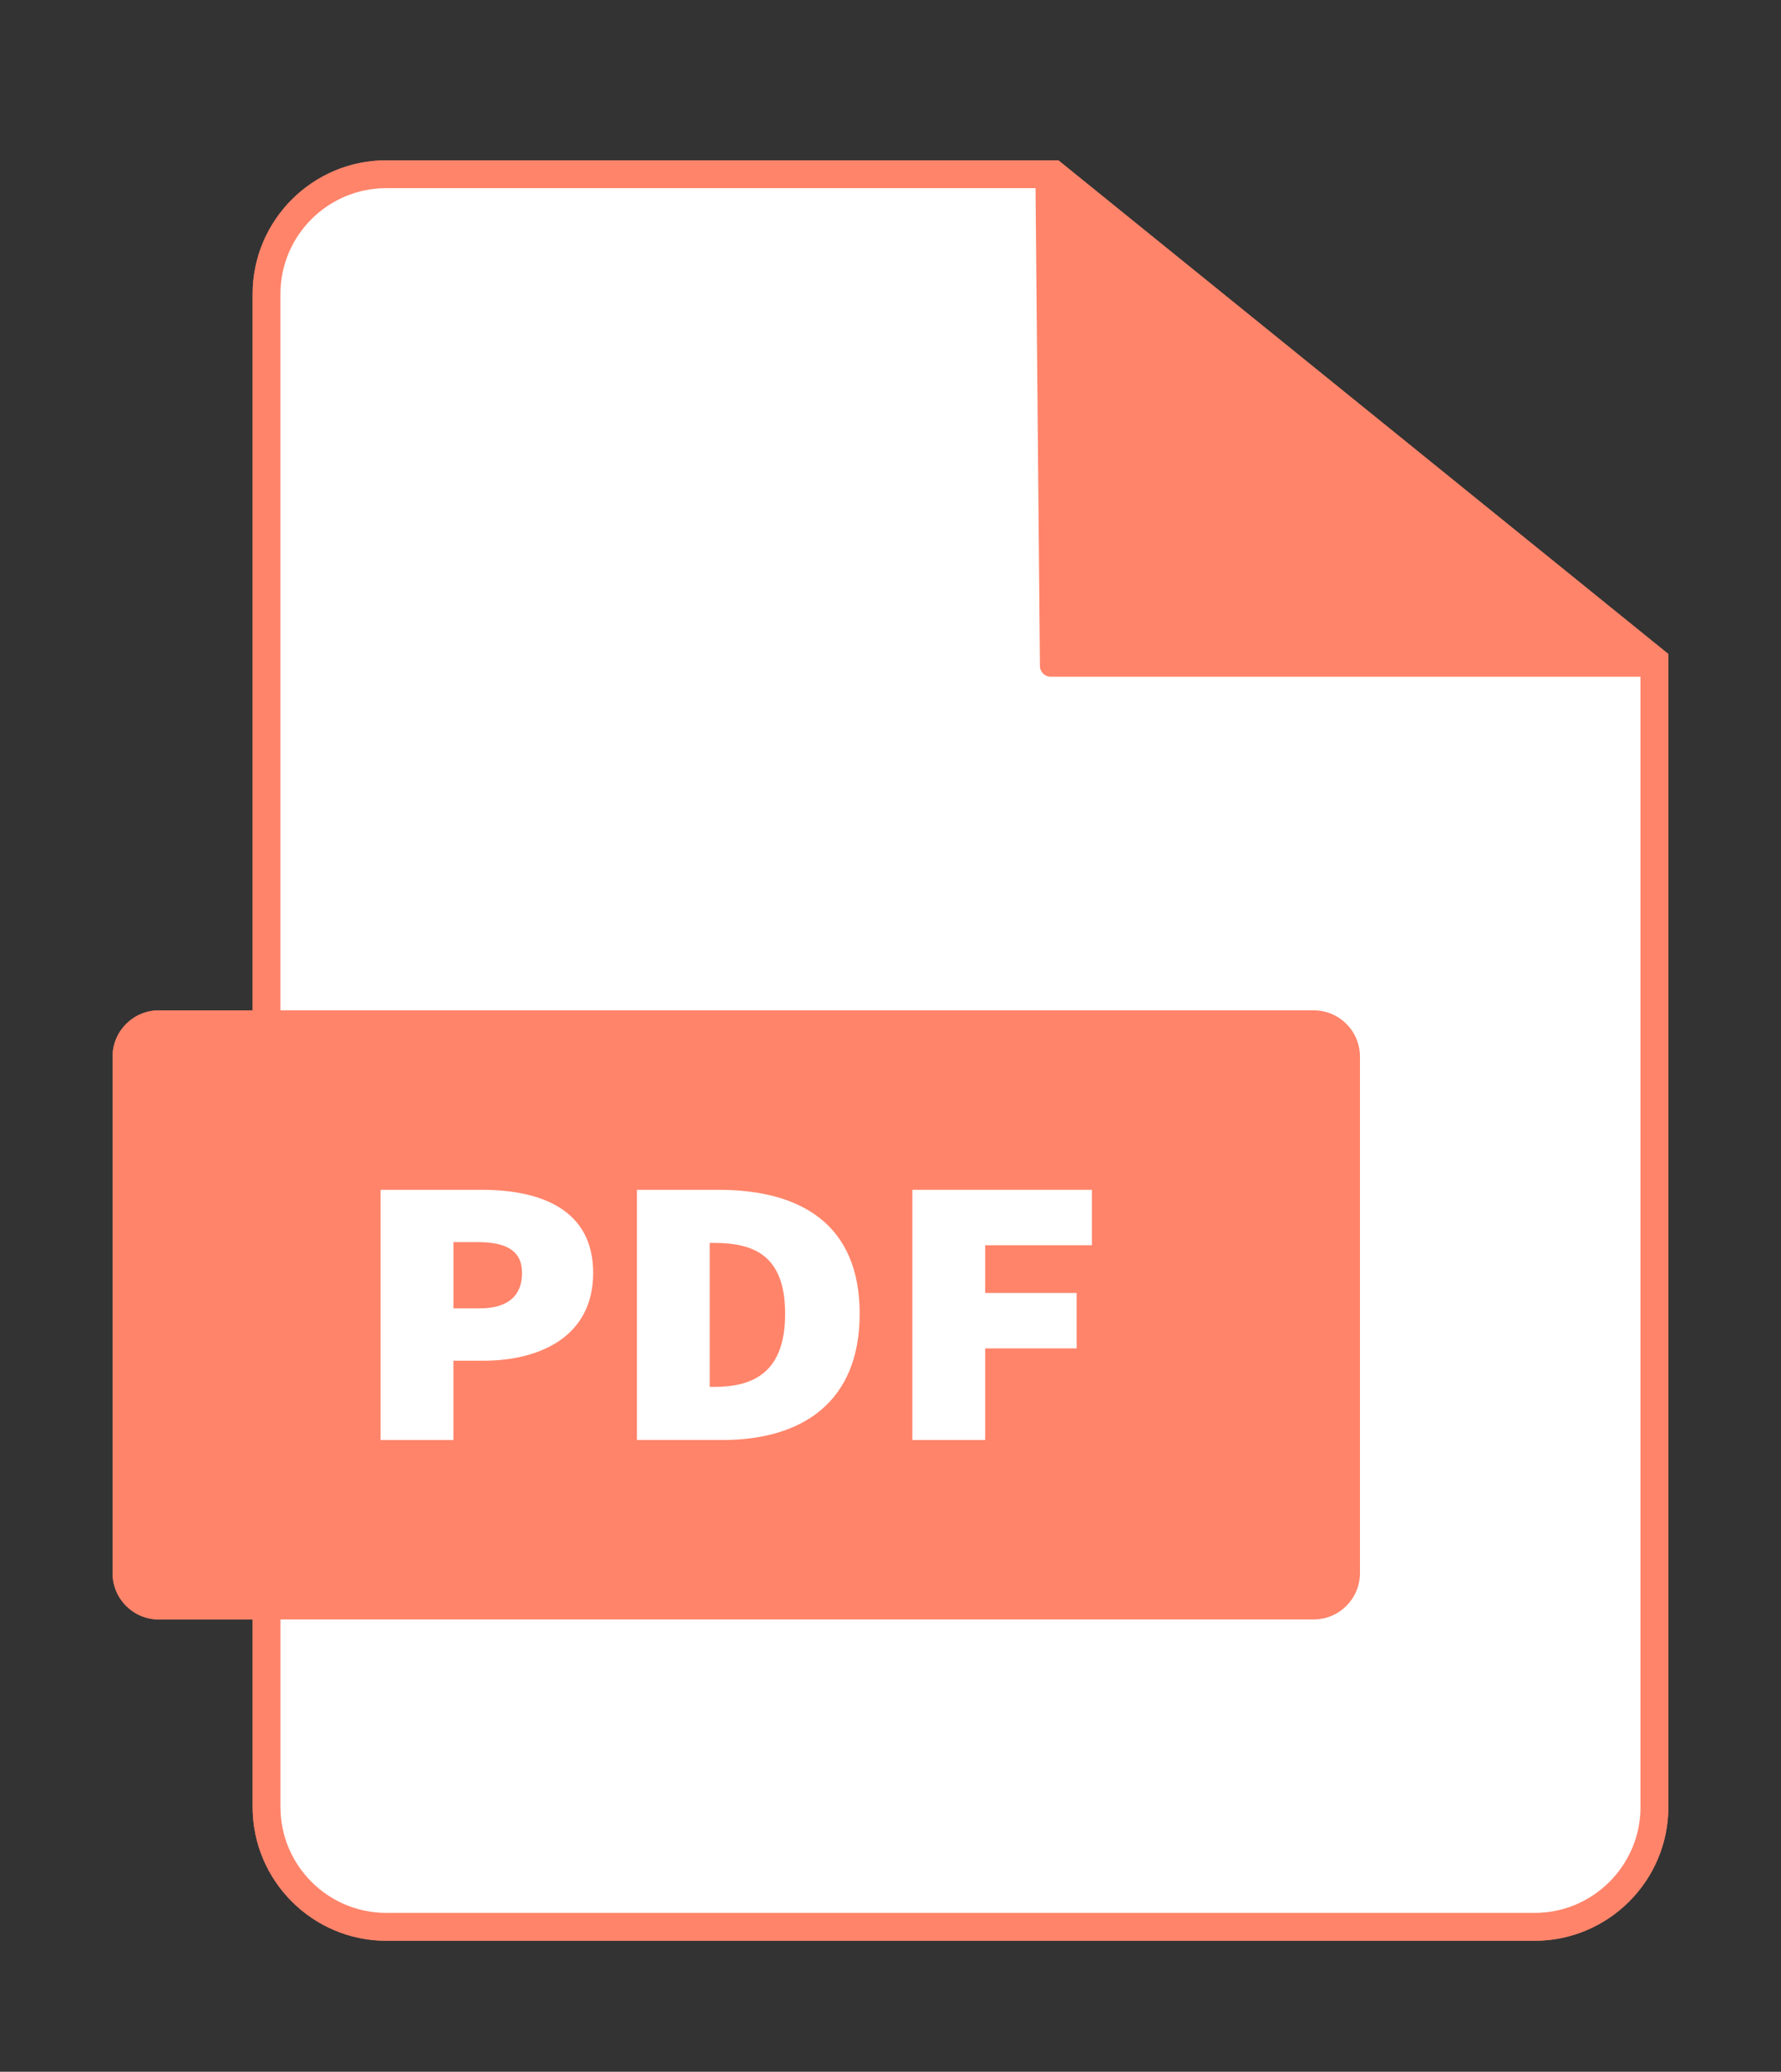 <?xml version="1.0" encoding="UTF-8"?>
<svg viewBox="0 0 384 446.62" xmlns="http://www.w3.org/2000/svg">
  <rect x="0" y="0" width="384" height="446.62" fill="#333333" stroke="none"/>
  <defs>
    <style>.cls-1{ fill: #ff846a; }.cls-2{ fill:#fff; }</style>
  </defs>
  <path class="cls-1" d="M226.54,145.88c-1.27,0-2.3-1.02-2.31-2.29l-.95-103.03H83.29c-12.59,0-22.82,10.24-22.82,22.82v326.16c0,12.59,10.24,22.83,22.82,22.83h247.59c12.59,0,22.83-10.24,22.83-22.83v-243.66h-127.17Z"/>
  <path class="cls-1" d="M228.19,34.56H83.29c-15.89,0-28.82,12.93-28.82,28.82v154.43h-20.22c-5.51,0-9.98,4.47-9.98,9.98v111.35c0,5.51,4.47,9.98,9.98,9.98h20.22v40.43c0,15.89,12.93,28.83,28.82,28.83h247.59c15.89,0,28.83-12.93,28.83-28.83v-248.56L228.19,34.56Z"/>
  <path class="cls-2" d="M353.71,389.54c0,12.59-10.24,22.83-22.83,22.83H83.29c-12.59,0-22.82-10.24-22.82-22.83v-40.43h222.77c5.51,0,9.98-4.47,9.98-9.98v-111.35c0-5.51-4.47-9.98-9.98-9.98H60.46V63.38c0-12.59,10.24-22.82,22.82-22.82h139.99l.95,103.03c.01,1.27,1.04,2.29,2.31,2.29h127.17v243.66Z"/>
  <path class="cls-1" d="M226.54,145.88c-1.27,0-2.3-1.02-2.31-2.29l-.95-103.03H83.29c-12.59,0-22.82,10.24-22.82,22.82v326.16c0,12.59,10.24,22.83,22.82,22.83h247.59c12.59,0,22.83-10.24,22.83-22.83v-243.66h-127.17Z"/>
  <path class="cls-1" d="M228.19,34.56H83.29c-15.89,0-28.82,12.93-28.82,28.82v154.43h-20.22c-5.51,0-9.98,4.47-9.98,9.98v111.35c0,5.51,4.47,9.98,9.98,9.98h20.22v40.43c0,15.89,12.93,28.83,28.82,28.83h247.59c15.89,0,28.83-12.93,28.83-28.83v-248.56L228.19,34.56Z"/>
  <path class="cls-2" d="M353.71,389.54c0,12.59-10.24,22.83-22.83,22.83H83.29c-12.59,0-22.82-10.24-22.82-22.83v-40.43h222.77c5.51,0,9.98-4.47,9.98-9.98v-111.35c0-5.51-4.47-9.98-9.98-9.98H60.46V63.38c0-12.59,10.24-22.82,22.82-22.82h139.99l.95,103.03c.01,1.27,1.04,2.29,2.31,2.29h127.17v243.66Z"/>
  <path class="cls-2" d="m82.06 256.49h21.73c12.96 0 24.1 4.32 24.1 17.93s-11.32 18.92-23.74 18.92h-6.39v17.1h-15.7v-53.95zm21.37 25.56c6.21 0 9.13-2.82 9.13-7.64s-3.47-6.64-9.49-6.64h-5.3v14.28h5.66z"/>
  <path class="cls-2" d="m137.33 256.49h17.53c18.08 0 30.49 7.64 30.49 26.72s-12.42 27.22-29.58 27.22h-18.44v-53.95zm16.61 42.49c8.58 0 15.34-3.15 15.34-15.77s-6.76-15.27-15.34-15.27h-0.91v31.04h0.91z"/>
  <path class="cls-2" d="m196.71 256.49h38.71v11.95h-23.01v10.29h19.72v11.95h-19.72v19.75h-15.7v-53.95z"/>
</svg>
